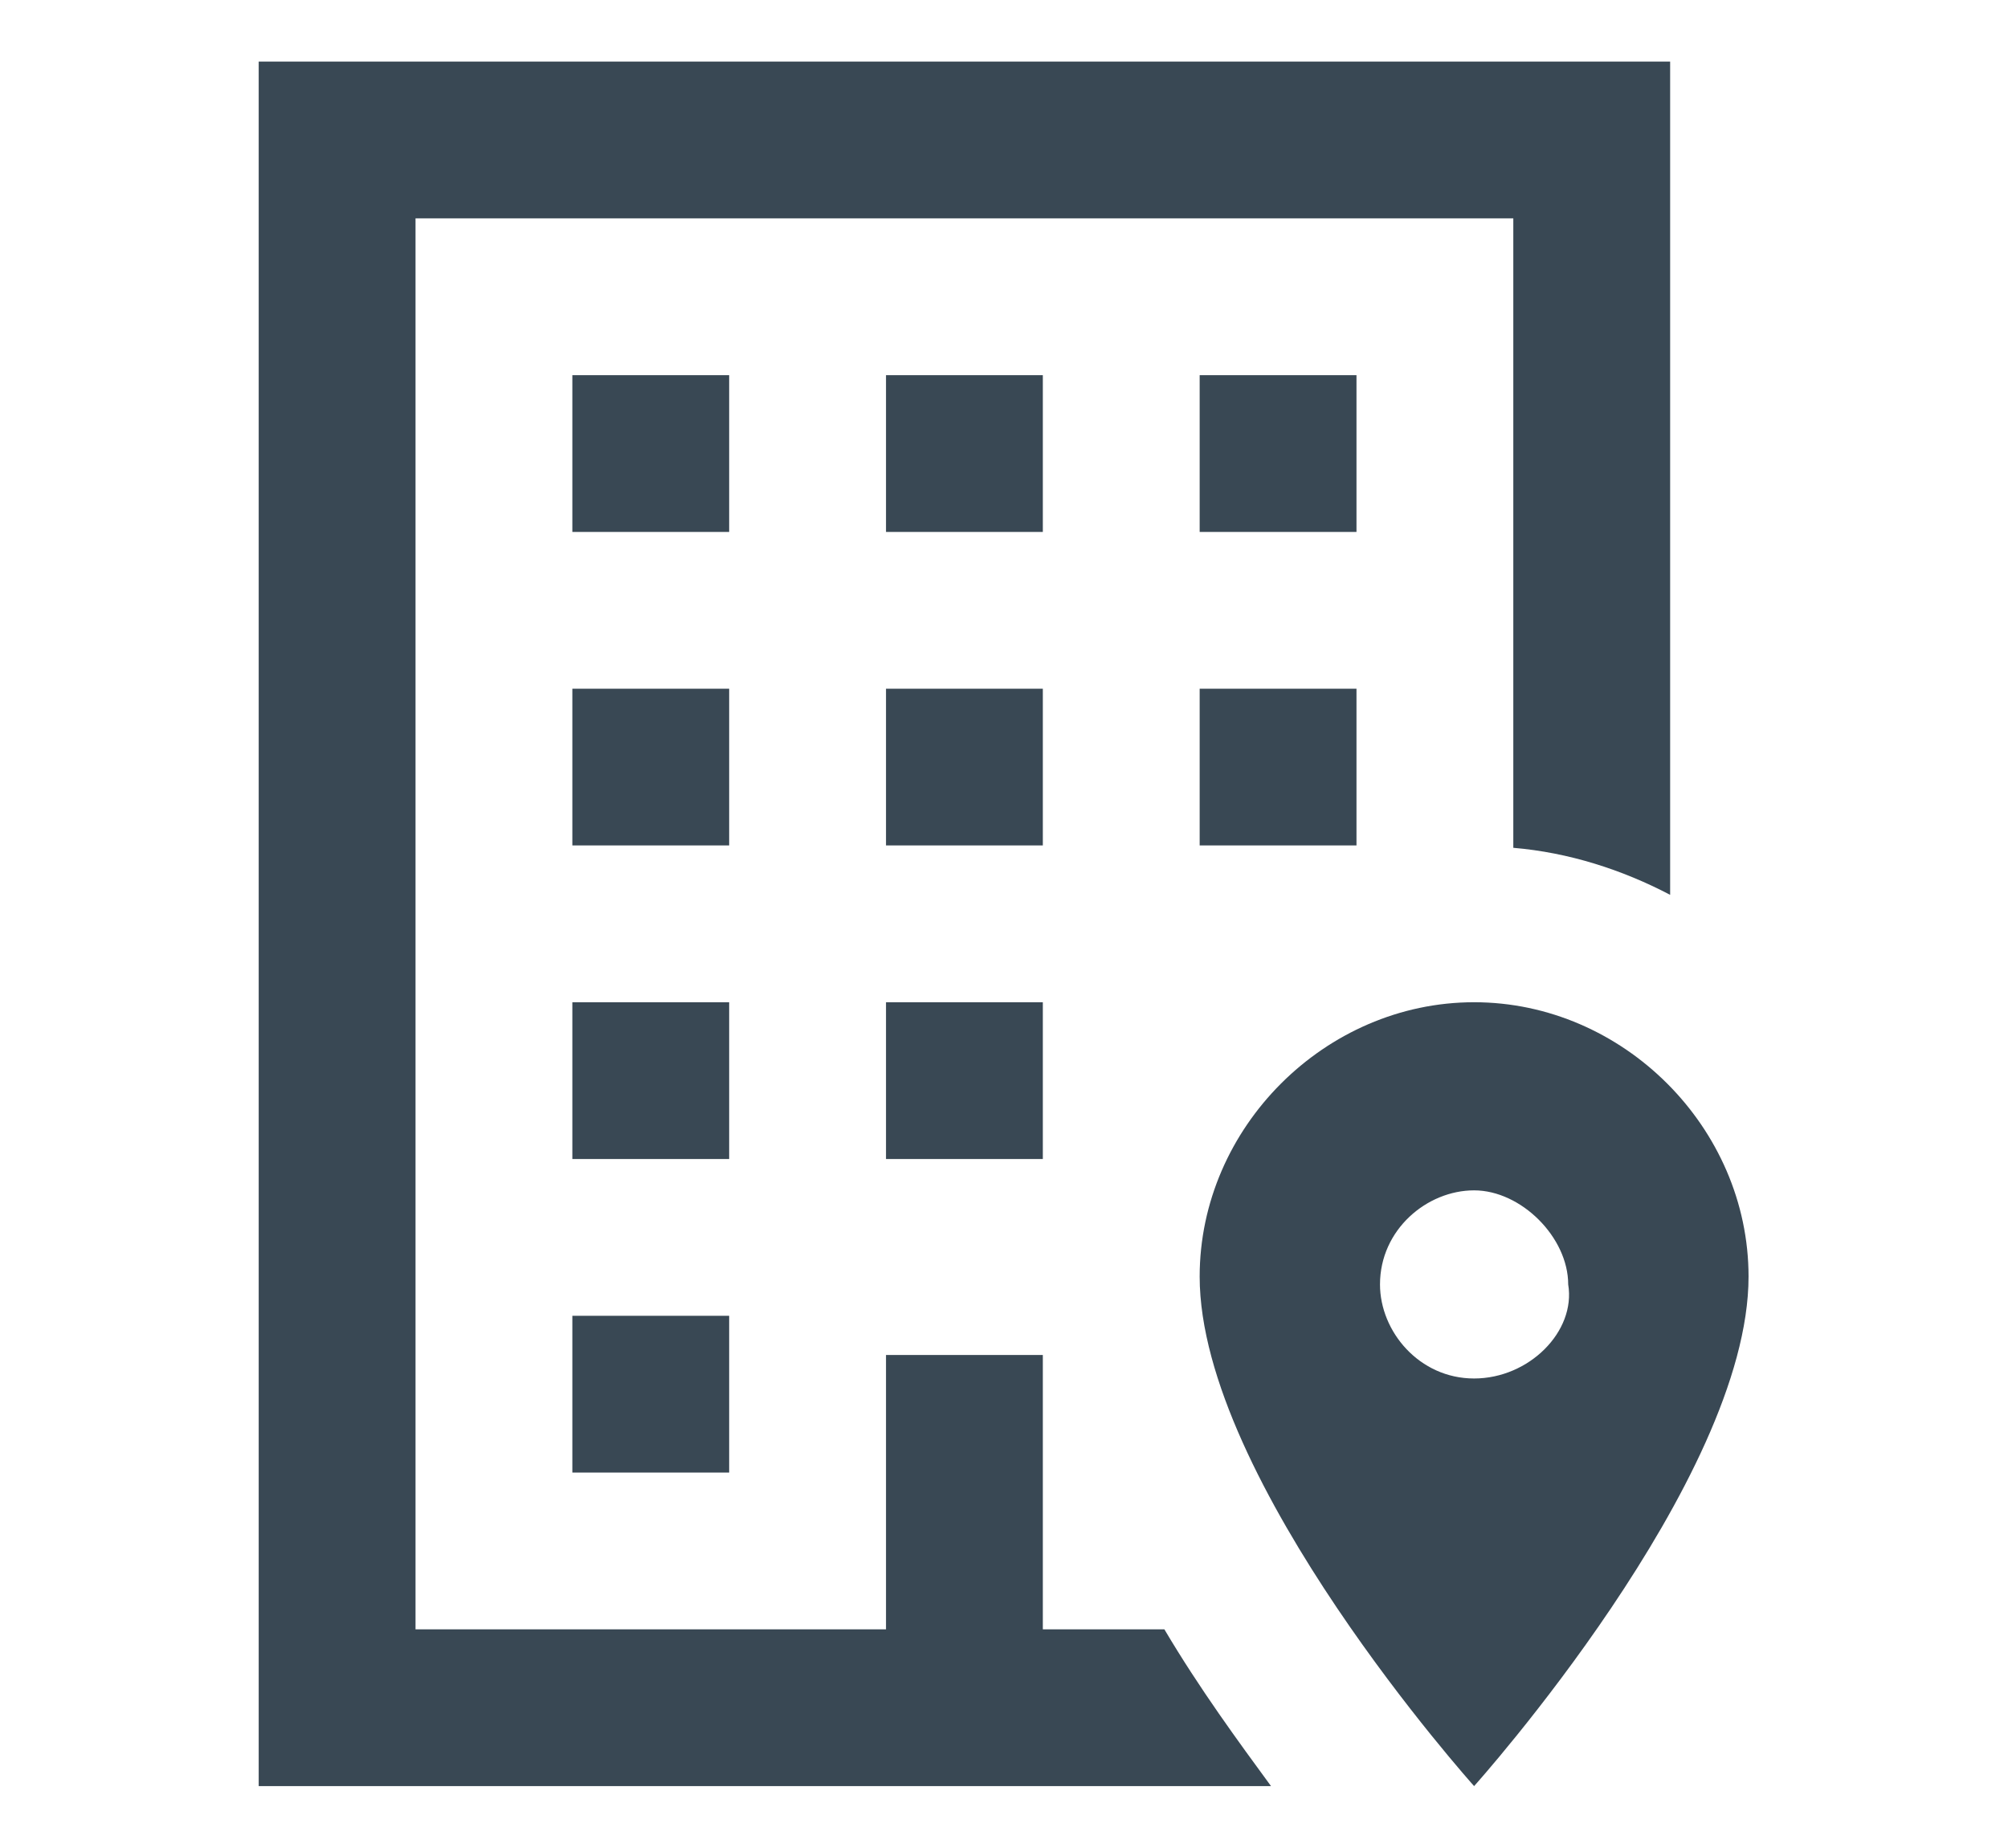 <?xml version="1.0" encoding="UTF-8"?>
<svg width="163px" height="150px" viewBox="0 0 163 150" version="1.1" xmlns="http://www.w3.org/2000/svg" xmlns:xlink="http://www.w3.org/1999/xlink">
    <title>event-ikon-jubilaeum</title>
    <g id="Design-Version" stroke="none" stroke-width="1" fill="none" fill-rule="evenodd">
        <g id="event-ikon-jubilaeum" fill="#394854" fill-rule="nonzero">
            <path d="M97.383,55.909 L110.113,55.909 L110.113,68.636 L97.383,68.636 L97.383,55.909 M110.113,30.455 L97.383,30.455 L97.383,43.182 L110.113,43.182 L110.113,30.455 M71.922,94.091 L84.652,94.091 L84.652,81.364 L71.922,81.364 L71.922,94.091 M84.652,30.455 L71.922,30.455 L71.922,43.182 L84.652,43.182 L84.652,30.455 M71.922,68.636 L84.652,68.636 L84.652,55.909 L71.922,55.909 L71.922,68.636 M59.191,30.455 L46.461,30.455 L46.461,43.182 L59.191,43.182 L59.191,30.455 M59.191,55.909 L46.461,55.909 L46.461,68.636 L59.191,68.636 L59.191,55.909 M94.518,132.273 L84.652,132.273 L84.652,110 L71.922,110 L71.922,132.273 L33.73,132.273 L33.73,17.727 L122.843,17.727 L122.843,68.827 C127.363,69.209 131.691,70.609 135.574,72.645 L135.574,5 L21,5 L21,145 L103.175,145 C100.565,141.436 97.383,137.109 94.518,132.273 M46.461,119.545 L59.191,119.545 L59.191,106.818 L46.461,106.818 L46.461,119.545 M59.191,81.364 L46.461,81.364 L46.461,94.091 L59.191,94.091 L59.191,81.364 M141.939,103.636 C141.939,120.182 119.661,145 119.661,145 C119.661,145 97.383,120.182 97.383,103.636 C97.383,91.545 107.567,81.364 119.661,81.364 C131.755,81.364 141.939,91.545 141.939,103.636 M127.299,104.273 C127.299,100.455 123.48,96.636 119.661,96.636 C115.842,96.636 112.022,99.818 112.022,104.273 C112.022,108.091 115.205,111.909 119.661,111.909 C124.116,111.909 127.936,108.091 127.299,104.273 Z" id="Shape"></path>
        </g>
    </g>
</svg>
